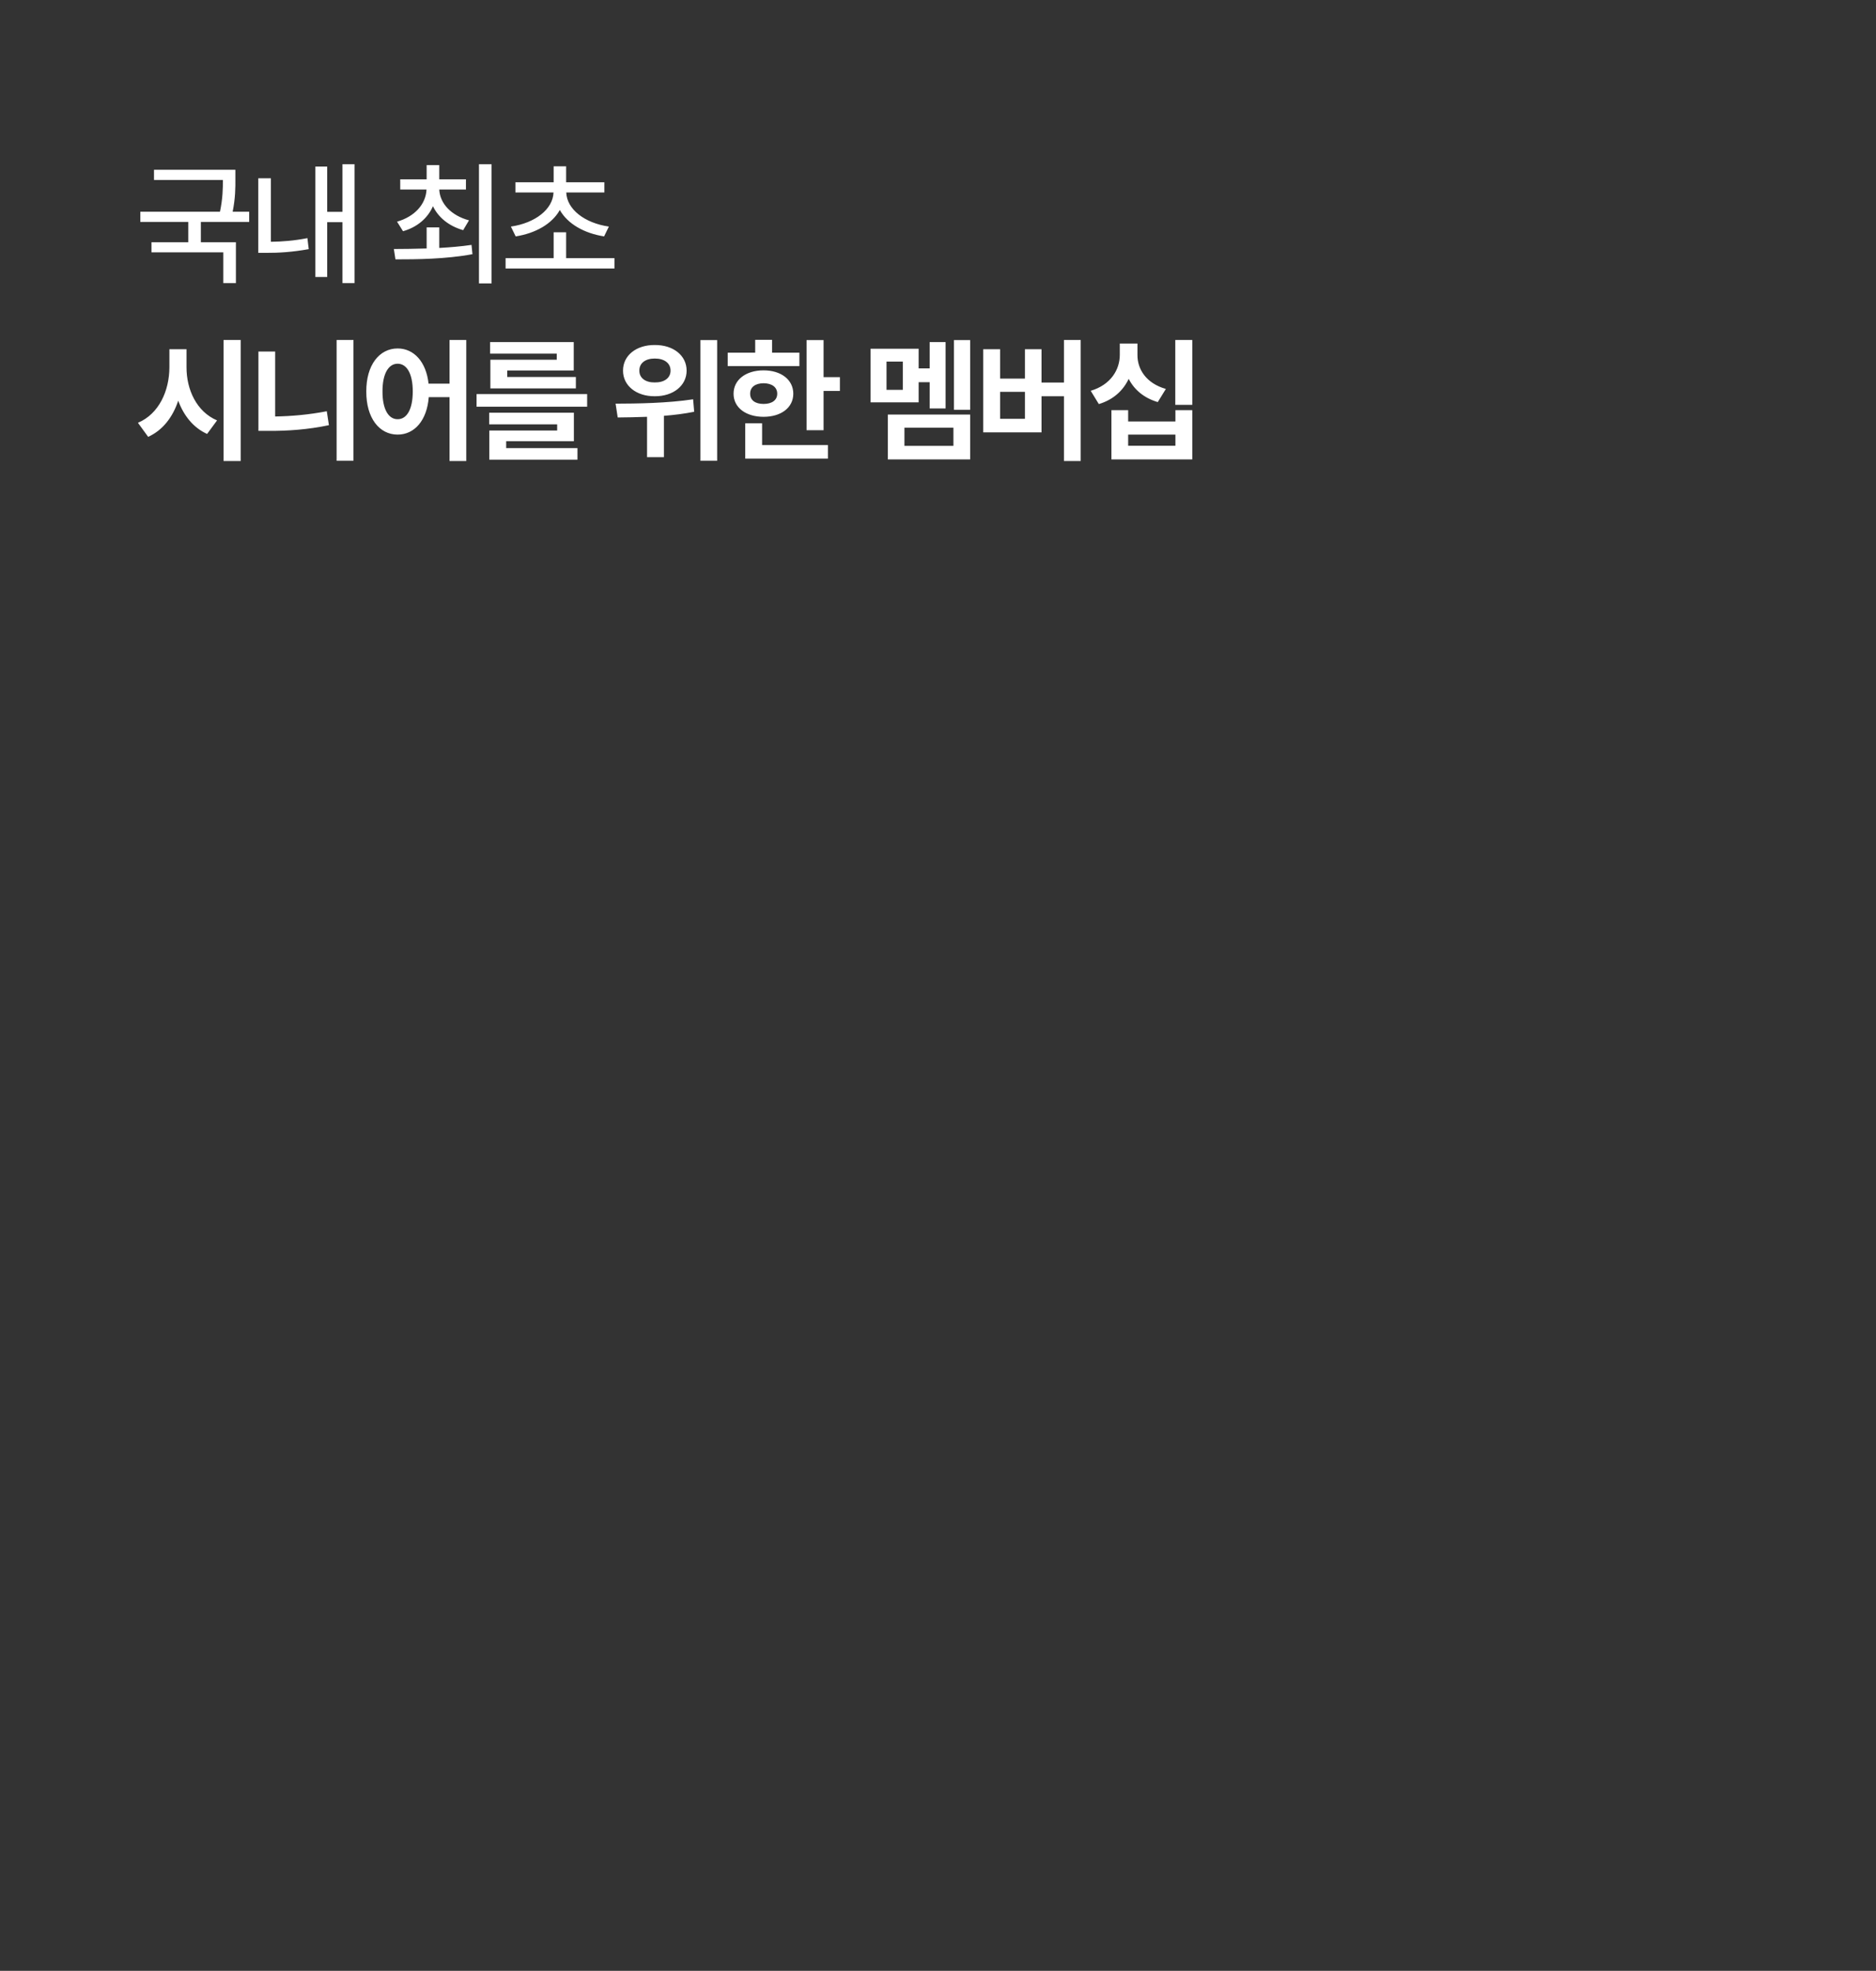 <svg width="552" height="580" viewBox="0 0 552 580" fill="none" xmlns="http://www.w3.org/2000/svg">
<rect x="0" y="0" width="552" height="580" fill="#333333" stroke="none"/>
<path d="M69.258 49.961V52.578C69.277 55.156 69.277 58.242 68.457 62.305H73.32V65.312H59.102V71.289H69.414V83.32H65.703V74.258H44.57V71.289H55.391V65.312H41.289V62.305H64.727C65.547 58.379 65.586 55.469 65.586 52.969H45.312V49.961H69.258ZM104.32 48.32V83.32H100.766V65.391H96.273V81.523H92.797V49.023H96.273V62.344H100.766V48.32H104.32ZM76 74.414V52.461H79.711V71.152C82.934 71.113 86.469 70.859 90.453 70.078L90.844 73.32C86.039 74.18 82.035 74.434 78.266 74.414H76ZM129.25 66.914V72.969C132.453 72.793 135.695 72.519 138.742 72.07L139.016 74.805C131.105 76.269 122.609 76.328 116.359 76.328L115.891 73.281C118.703 73.262 122.043 73.242 125.539 73.125V66.914H129.25ZM116.828 65.234C122.043 63.73 125.305 60.078 125.5 55.781H117.766V52.773H125.539V48.594H129.25V52.773H137.102V55.781H129.25C129.445 59.902 132.766 63.438 138 64.844L136.281 67.734C132.102 66.543 128.977 64.004 127.395 60.684C125.871 64.18 122.785 66.856 118.586 68.047L116.828 65.234ZM140.93 83.398V48.32H144.641V83.398H140.93ZM180.797 75.977V79.023H148.766V75.977H162.906V68.359H166.578V75.977H180.797ZM150.328 66.68C157.516 65.625 162.691 61.562 162.867 56.641H151.656V53.633H162.906V48.945H166.578V53.633H177.828V56.641H166.617C166.793 61.562 171.969 65.625 179.156 66.68L177.75 69.57C171.891 68.652 167.008 65.879 164.723 61.797C162.457 65.879 157.594 68.652 151.734 69.57L150.328 66.68ZM54.883 108.094C54.863 114.617 57.832 121.16 63.867 123.719L60.938 127.703C56.875 125.867 54.062 122.312 52.441 117.918C50.84 122.723 47.93 126.59 43.594 128.562L40.586 124.422C46.797 121.805 49.824 114.988 49.844 108.094V102.781H54.883V108.094ZM65.781 135.672V100.047H70.82V135.672H65.781ZM104.008 100.047V135.594H99.047V100.047H104.008ZM76.039 126.805V103.445H80.961V122.566C85.766 122.488 90.922 122.039 96.156 121.023L96.781 125.125C90.551 126.434 84.652 126.824 79.164 126.805H76.039ZM117 102.547C121.805 102.547 125.398 106.492 126.102 112.898H132.273V100.047H137.195V135.672H132.273V116.883H126.16C125.633 123.719 121.961 127.898 117 127.898C111.609 127.898 107.742 123.016 107.781 115.203C107.742 107.449 111.609 102.547 117 102.547ZM112.547 115.203C112.527 120.496 114.344 123.387 117 123.367C119.676 123.387 121.453 120.496 121.453 115.203C121.453 109.93 119.676 107.039 117 107.039C114.344 107.039 112.527 109.93 112.547 115.203ZM172.766 115.984V119.695H140.227V115.984H172.766ZM143.938 124.891V121.453H168.859V129.852H148.938V131.883H169.914V135.281H143.977V126.688H163.938V124.891H143.938ZM144.211 104.07V100.672H168.82V109.031H149.25V110.945H169.445V114.305H144.289V105.867H163.82V104.07H144.211ZM192.656 101.531C198.086 101.492 202.031 104.598 202.031 109.07C202.031 113.504 198.086 116.648 192.656 116.609C187.246 116.648 183.301 113.504 183.32 109.07C183.301 104.598 187.246 101.492 192.656 101.531ZM181.133 118.797C187.441 118.777 196.367 118.66 203.945 117.508L204.258 121.18C201.328 121.766 198.32 122.137 195.352 122.371V134.539H190.391V122.664C187.266 122.801 184.316 122.82 181.758 122.859L181.133 118.797ZM188.125 109.07C188.105 111.297 190 112.586 192.656 112.547C195.391 112.586 197.305 111.297 197.305 109.07C197.305 106.805 195.391 105.496 192.656 105.516C190 105.496 188.105 106.805 188.125 109.07ZM206.094 135.594V100.086H211.016V135.594H206.094ZM242.328 100.086V110.984H247.133V115.047H242.328V126.609H237.328V100.086H242.328ZM214.125 107.742V103.797H222.211V100.008H227.172V103.797H235.219V107.742H214.125ZM215.844 115.867C215.844 111.746 219.496 108.992 224.672 108.992C229.828 108.992 233.422 111.746 233.422 115.867C233.422 119.969 229.828 122.664 224.672 122.664C219.496 122.664 215.844 119.969 215.844 115.867ZM219.281 134.969V124.578H224.242V130.984H243.617V134.969H219.281ZM220.727 115.867C220.707 117.82 222.289 118.875 224.672 118.875C227.074 118.875 228.695 117.82 228.695 115.867C228.695 113.895 227.074 112.801 224.672 112.781C222.289 112.801 220.707 113.895 220.727 115.867ZM285.461 100.086V120.594H280.695V100.086H285.461ZM256.164 118.406V102.625H270.305V108.406H273.547V100.672H278.234V120.203H273.547V112.469H270.305V118.406H256.164ZM260.852 114.734H265.656V106.414H260.852V114.734ZM261.242 135.203V122H285.461V135.203H261.242ZM266.125 131.219H280.539V125.867H266.125V131.219ZM317.984 100.047V135.672H313.062V116.609H306.461V127.234H289.312V102.781H294.273V111.414H301.578V102.781H306.461V112.586H313.062V100.047H317.984ZM294.273 123.25H301.578V115.32H294.273V123.25ZM334.688 104.422C334.648 108.621 337.227 112.801 343.047 114.461L340.664 118.328C336.562 117.117 333.73 114.656 332.109 111.492C330.488 114.93 327.578 117.645 323.32 118.914L320.938 115.008C326.875 113.23 329.492 108.758 329.492 104.422V101.102H334.688V104.422ZM327.031 135.203V120.711H331.953V124.031H345.859V120.711H350.82V135.203H327.031ZM331.953 131.18H345.859V127.898H331.953V131.18ZM345.82 119.148V100.047H350.82V119.148H345.82Z" fill="white"/>
</svg>
